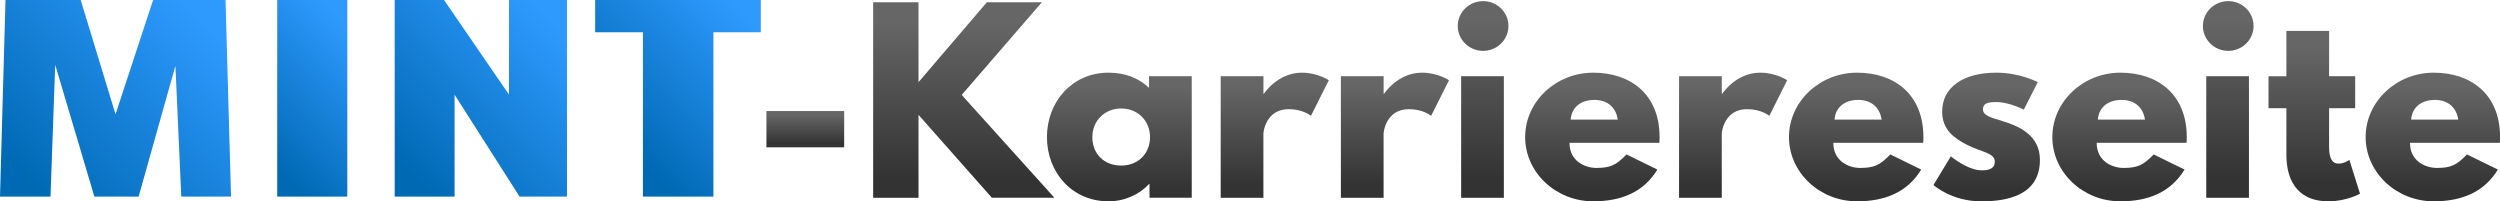 <?xml version="1.0" encoding="utf-8"?>
<!-- Generator: Adobe Illustrator 27.3.1, SVG Export Plug-In . SVG Version: 6.00 Build 0)  -->
<svg version="1.1" id="Ebene_1" xmlns="http://www.w3.org/2000/svg" xmlns:xlink="http://www.w3.org/1999/xlink" x="0px" y="0px"
	 viewBox="0 0 686.62 55.29" enable-background="new 0 0 686.62 55.29" xml:space="preserve">
<linearGradient id="SVGID_1_" gradientUnits="userSpaceOnUse" x1="221.179" y1="30.498" x2="221.179" y2="40.455">
	<stop  offset="0.1" style="stop-color:#666666"/>
	<stop  offset="0.9" style="stop-color:#333333"/>
</linearGradient>
<path fill="url(#SVGID_1_)" d="M231.85,30.5v9.96h-21.35V30.5H231.85z"/>
<linearGradient id="SVGID_00000059990387158545320350000000740829253395912365_" gradientUnits="userSpaceOnUse" x1="264.7" y1="0.629" x2="264.7" y2="54.315">
	<stop  offset="0.1" style="stop-color:#666666"/>
	<stop  offset="0.9" style="stop-color:#333333"/>
</linearGradient>
<path fill="url(#SVGID_00000059990387158545320350000000740829253395912365_)" d="M272.42,54.32l-20.15-22.78v22.78h-12.46V0.63
	h12.46v21.93l18.76-21.93h15.11l-22.01,25.44l25.46,28.24H272.42z"/>
<linearGradient id="SVGID_00000031185224561225142480000016867217387187942816_" gradientUnits="userSpaceOnUse" x1="307.426" y1="19.956" x2="307.426" y2="55.291">
	<stop  offset="0.1" style="stop-color:#666666"/>
	<stop  offset="0.9" style="stop-color:#333333"/>
</linearGradient>
<path fill="url(#SVGID_00000031185224561225142480000016867217387187942816_)" d="M304.44,19.96c4.57,0,8.35,1.5,11.14,4.16v-3.19
	h11.73v33.38h-11.6v-3.77h-0.13c-2.52,2.73-6.5,4.75-11.14,4.75c-9.94,0-16.9-7.87-16.9-17.63S294.5,19.96,304.44,19.96z
	 M307.96,45.47c4.57,0,7.89-3.25,7.89-7.81c0-4.62-3.51-7.87-7.89-7.87c-4.44,0-7.95,3.25-7.95,7.87
	C300,42.21,303.18,45.47,307.96,45.47z"/>
<linearGradient id="SVGID_00000139279171227782535910000003014449943673210245_" gradientUnits="userSpaceOnUse" x1="350.119" y1="19.956" x2="350.119" y2="54.315">
	<stop  offset="0.1" style="stop-color:#666666"/>
	<stop  offset="0.9" style="stop-color:#333333"/>
</linearGradient>
<path fill="url(#SVGID_00000139279171227782535910000003014449943673210245_)" d="M335.27,20.93H347v4.82h0.13
	c0,0,3.71-5.79,10.41-5.79c4.38,0,7.42,2.08,7.42,2.08l-4.91,9.76c0,0-2.19-1.82-6.1-1.82c-6.1,0-6.96,5.92-6.96,6.77v17.57h-11.73
	V20.93z"/>
<linearGradient id="SVGID_00000011722641269258933370000000190226984045793975_" gradientUnits="userSpaceOnUse" x1="383.133" y1="19.956" x2="383.133" y2="54.315">
	<stop  offset="0.1" style="stop-color:#666666"/>
	<stop  offset="0.9" style="stop-color:#333333"/>
</linearGradient>
<path fill="url(#SVGID_00000011722641269258933370000000190226984045793975_)" d="M368.28,20.93h11.73v4.82h0.13
	c0,0,3.71-5.79,10.41-5.79c4.38,0,7.42,2.08,7.42,2.08l-4.91,9.76c0,0-2.19-1.82-6.1-1.82c-6.1,0-6.96,5.92-6.96,6.77v17.57h-11.73
	V20.93z"/>
<linearGradient id="SVGID_00000006702253337186485900000017600952379229891980_" gradientUnits="userSpaceOnUse" x1="407.329" y1="0.304" x2="407.329" y2="54.315">
	<stop  offset="0.1" style="stop-color:#666666"/>
	<stop  offset="0.9" style="stop-color:#333333"/>
</linearGradient>
<path fill="url(#SVGID_00000006702253337186485900000017600952379229891980_)" d="M414.29,7.14c0,3.77-3.12,6.83-6.96,6.83
	c-3.84,0-6.96-3.06-6.96-6.83c0-3.77,3.12-6.83,6.96-6.83C411.17,0.3,414.29,3.36,414.29,7.14z M401.3,54.32h11.73V20.93H401.3
	V54.32z"/>
<linearGradient id="SVGID_00000171687521102425359060000004743818384356550023_" gradientUnits="userSpaceOnUse" x1="437.327" y1="19.956" x2="437.327" y2="55.291">
	<stop  offset="0.1" style="stop-color:#666666"/>
	<stop  offset="0.9" style="stop-color:#333333"/>
</linearGradient>
<path fill="url(#SVGID_00000171687521102425359060000004743818384356550023_)" d="M431.06,39.22c0,5.14,4.37,6.9,7.36,6.9
	c3.78,0,5.44-0.72,8.29-3.71l8.49,4.16c-3.85,6.31-10.08,8.72-17.63,8.72c-10.27,0-18.69-7.94-18.69-17.63
	c0-9.76,8.42-17.7,18.69-17.7c10.34,0,18.23,5.99,18.23,17.7c0,0.46,0,1.17-0.07,1.56H431.06z M444.32,32.84
	c-0.53-3.51-2.98-5.4-6.43-5.4c-4.04,0-6.3,2.34-6.5,5.4H444.32z"/>
<linearGradient id="SVGID_00000075846412743164887590000001680850596240437900_" gradientUnits="userSpaceOnUse" x1="476.009" y1="19.956" x2="476.009" y2="54.315">
	<stop  offset="0.1" style="stop-color:#666666"/>
	<stop  offset="0.9" style="stop-color:#333333"/>
</linearGradient>
<path fill="url(#SVGID_00000075846412743164887590000001680850596240437900_)" d="M461.16,20.93h11.73v4.82h0.13
	c0,0,3.71-5.79,10.41-5.79c4.38,0,7.42,2.08,7.42,2.08l-4.91,9.76c0,0-2.19-1.82-6.1-1.82c-6.1,0-6.96,5.92-6.96,6.77v17.57h-11.73
	V20.93z"/>
<linearGradient id="SVGID_00000055688266472803011590000000951883413942332574_" gradientUnits="userSpaceOnUse" x1="509.786" y1="19.956" x2="509.786" y2="55.291">
	<stop  offset="0.1" style="stop-color:#666666"/>
	<stop  offset="0.9" style="stop-color:#333333"/>
</linearGradient>
<path fill="url(#SVGID_00000055688266472803011590000000951883413942332574_)" d="M503.52,39.22c0,5.14,4.37,6.9,7.36,6.9
	c3.78,0,5.44-0.72,8.29-3.71l8.49,4.16c-3.85,6.31-10.08,8.72-17.63,8.72c-10.27,0-18.69-7.94-18.69-17.63
	c0-9.76,8.42-17.7,18.69-17.7c10.34,0,18.23,5.99,18.23,17.7c0,0.46,0,1.17-0.07,1.56H503.52z M516.78,32.84
	c-0.53-3.51-2.98-5.4-6.43-5.4c-4.04,0-6.3,2.34-6.5,5.4H516.78z"/>
<linearGradient id="SVGID_00000157986817621020034280000009326663936335405192_" gradientUnits="userSpaceOnUse" x1="545.65" y1="19.956" x2="545.65" y2="55.291">
	<stop  offset="0.1" style="stop-color:#666666"/>
	<stop  offset="0.9" style="stop-color:#333333"/>
</linearGradient>
<path fill="url(#SVGID_00000157986817621020034280000009326663936335405192_)" d="M559.67,22.56l-3.84,7.55c0,0-3.98-2.08-7.56-2.08
	c-2.59,0-3.65,0.46-3.65,2.02c0,1.76,2.39,2.28,5.3,3.19c4.51,1.37,10.34,3.84,10.34,10.67c0,9.83-9.15,11.39-16.11,11.39
	c-8.22,0-13.13-4.49-13.13-4.49l4.77-7.87c0,0,4.64,3.84,8.42,3.84c1.66,0,3.65-0.2,3.65-2.41c0-2.41-3.71-2.6-7.56-4.56
	c-3.45-1.76-6.89-4.1-6.89-9.11c0-6.83,5.9-10.74,14.85-10.74C554.83,19.96,559.67,22.56,559.67,22.56z"/>
<linearGradient id="SVGID_00000029044467262879105470000011900410863162558338_" gradientUnits="userSpaceOnUse" x1="582.112" y1="19.956" x2="582.112" y2="55.291">
	<stop  offset="0.1" style="stop-color:#666666"/>
	<stop  offset="0.9" style="stop-color:#333333"/>
</linearGradient>
<path fill="url(#SVGID_00000029044467262879105470000011900410863162558338_)" d="M575.85,39.22c0,5.14,4.37,6.9,7.36,6.9
	c3.78,0,5.44-0.72,8.29-3.71l8.49,4.16c-3.85,6.31-10.08,8.72-17.63,8.72c-10.27,0-18.69-7.94-18.69-17.63
	c0-9.76,8.42-17.7,18.69-17.7c10.34,0,18.23,5.99,18.23,17.7c0,0.46,0,1.17-0.07,1.56H575.85z M589.11,32.84
	c-0.53-3.51-2.98-5.4-6.43-5.4c-4.04,0-6.3,2.34-6.5,5.4H589.11z"/>
<linearGradient id="SVGID_00000143582649006106961840000017759779281186397835_" gradientUnits="userSpaceOnUse" x1="611.977" y1="0.304" x2="611.977" y2="54.315">
	<stop  offset="0.1" style="stop-color:#666666"/>
	<stop  offset="0.9" style="stop-color:#333333"/>
</linearGradient>
<path fill="url(#SVGID_00000143582649006106961840000017759779281186397835_)" d="M618.94,7.14c0,3.77-3.12,6.83-6.96,6.83
	c-3.84,0-6.96-3.06-6.96-6.83c0-3.77,3.12-6.83,6.96-6.83C615.82,0.3,618.94,3.36,618.94,7.14z M605.94,54.32h11.73V20.93h-11.73
	V54.32z"/>
<linearGradient id="SVGID_00000000926375053041338660000013916200449671389350_" gradientUnits="userSpaceOnUse" x1="635.61" y1="8.503" x2="635.61" y2="55.291">
	<stop  offset="0.1" style="stop-color:#666666"/>
	<stop  offset="0.9" style="stop-color:#333333"/>
</linearGradient>
<path fill="url(#SVGID_00000000926375053041338660000013916200449671389350_)" d="M627.95,8.5h11.73v12.43h7.16v8.78h-7.16v10.61
	c0,3.12,0.8,4.62,2.65,4.62c1.52,0,2.92-1.04,2.92-1.04l2.92,9.31c0,0-3.78,2.08-8.62,2.08c-9.35,0-11.6-6.83-11.6-12.75V29.72
	h-4.91v-8.78h4.91V8.5z"/>
<linearGradient id="SVGID_00000162338304201779083850000010178918995227211920_" gradientUnits="userSpaceOnUse" x1="668.16" y1="19.956" x2="668.16" y2="55.291">
	<stop  offset="0.1" style="stop-color:#666666"/>
	<stop  offset="0.9" style="stop-color:#333333"/>
</linearGradient>
<path fill="url(#SVGID_00000162338304201779083850000010178918995227211920_)" d="M661.9,39.22c0,5.14,4.37,6.9,7.36,6.9
	c3.78,0,5.44-0.72,8.29-3.71l8.49,4.16c-3.85,6.31-10.08,8.72-17.63,8.72c-10.27,0-18.69-7.94-18.69-17.63
	c0-9.76,8.42-17.7,18.69-17.7c10.34,0,18.23,5.99,18.23,17.7c0,0.46,0,1.17-0.07,1.56H661.9z M675.15,32.84
	c-0.53-3.51-2.98-5.4-6.43-5.4c-4.04,0-6.3,2.34-6.5,5.4H675.15z"/>
<g>
	
		<linearGradient id="SVGID_00000045618371040351117420000004233737625316777345_" gradientUnits="userSpaceOnUse" x1="60.709" y1="-1.232" x2="2.738" y2="56.738">
		<stop  offset="0.1" style="stop-color:#2E9AFE"/>
		<stop  offset="0.9" style="stop-color:#0069B4"/>
	</linearGradient>
	<path fill="url(#SVGID_00000045618371040351117420000004233737625316777345_)" d="M1.51,0h20.65l9.57,31.4L42.05,0h19.89l1.51,54
		H49.79l-1.61-35.93L38.07,54H25.92L15.16,17.8L13.87,54H0L1.51,0z"/>
	
		<linearGradient id="SVGID_00000012455265535196662180000015983960667617941432_" gradientUnits="userSpaceOnUse" x1="104.075" y1="8.688" x2="67.451" y2="45.312">
		<stop  offset="0.1" style="stop-color:#2E9AFE"/>
		<stop  offset="0.9" style="stop-color:#0069B4"/>
	</linearGradient>
	<path fill="url(#SVGID_00000012455265535196662180000015983960667617941432_)" d="M76.14,0h19.25v54H76.14V0z"/>
	
		<linearGradient id="SVGID_00000005968692700204567140000005537155755061607580_" gradientUnits="userSpaceOnUse" x1="157.387" y1="1.671" x2="106.729" y2="52.329">
		<stop  offset="0.1" style="stop-color:#2E9AFE"/>
		<stop  offset="0.9" style="stop-color:#0069B4"/>
	</linearGradient>
	<path fill="url(#SVGID_00000005968692700204567140000005537155755061607580_)" d="M108.4,0h13.55l17.85,26V0h15.92v54H142.7
		l-17.85-28v28H108.4V0z"/>
	
		<linearGradient id="SVGID_00000060019651491241432820000006526436740380145285_" gradientUnits="userSpaceOnUse" x1="207.823" y1="-1.125" x2="164.638" y2="42.059">
		<stop  offset="0.1" style="stop-color:#2E9AFE"/>
		<stop  offset="0.9" style="stop-color:#0069B4"/>
	</linearGradient>
	<path fill="url(#SVGID_00000060019651491241432820000006526436740380145285_)" d="M176.58,8.87h-13.12V0h45.49v8.87h-13.01V54
		h-19.36V8.87z"/>
</g>
</svg>
